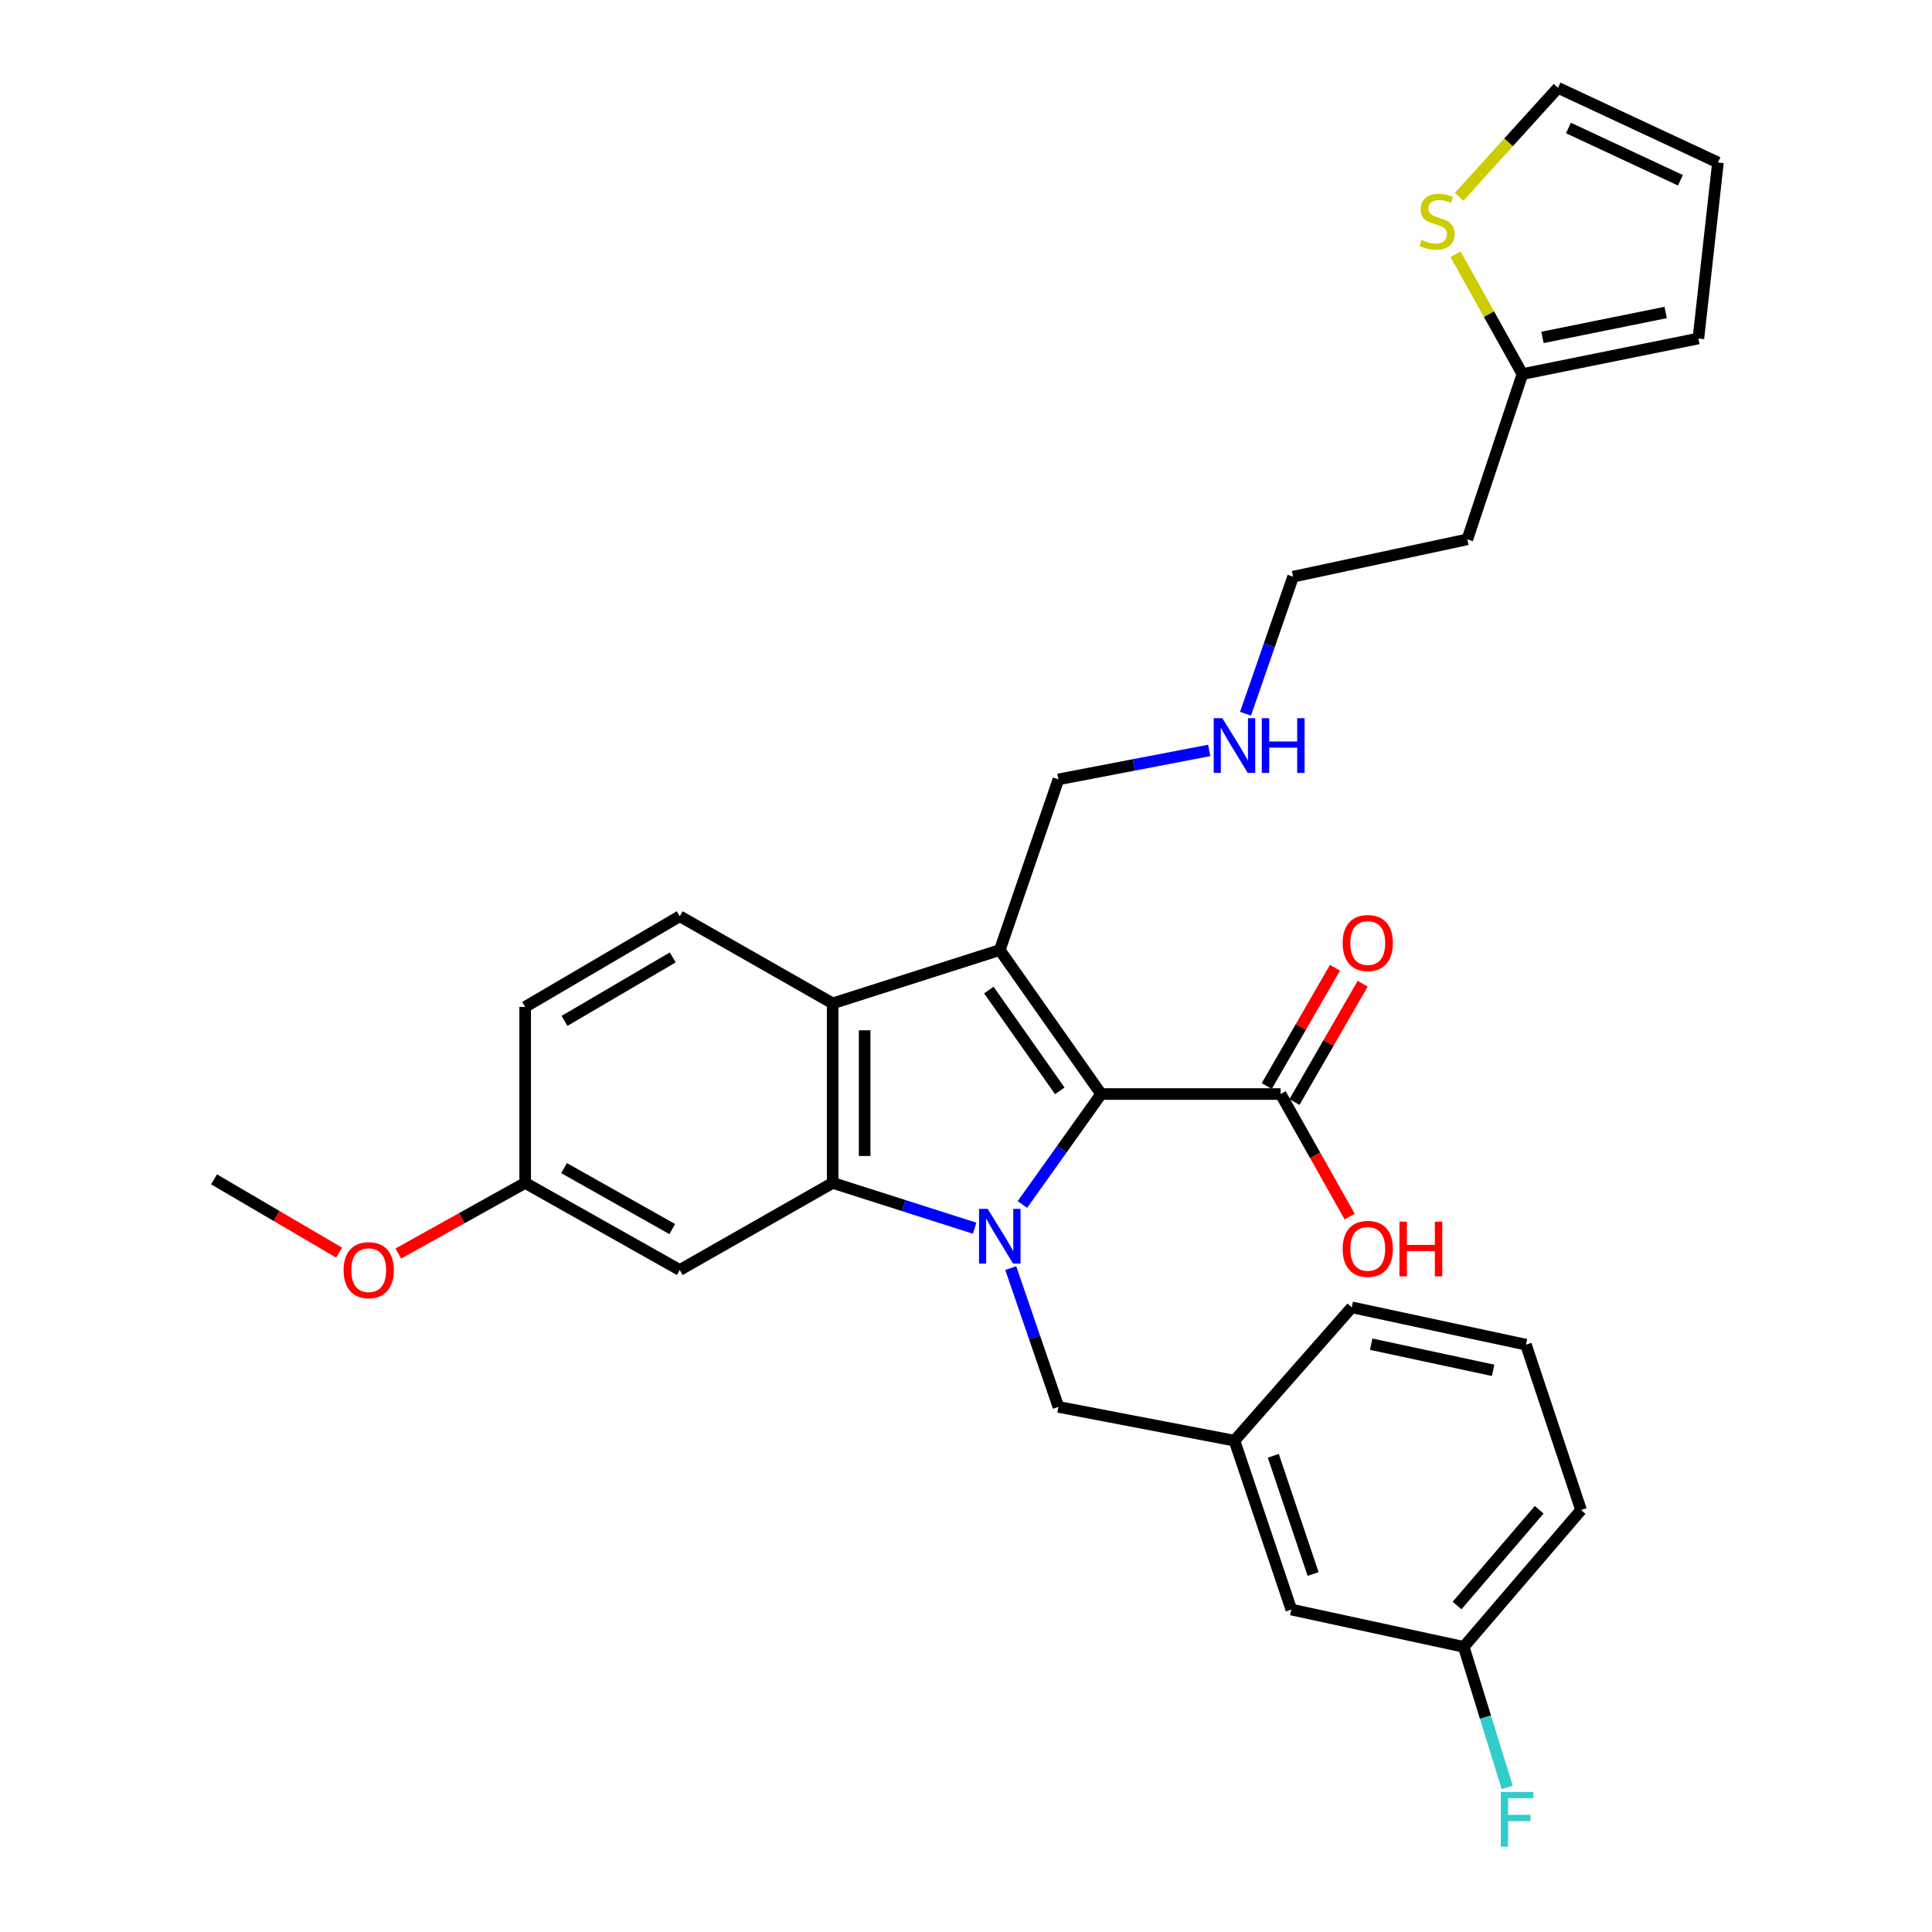 <?xml version='1.0' encoding='iso-8859-1'?>
<svg version='1.1' baseProfile='full'
              xmlns='http://www.w3.org/2000/svg'
                      xmlns:rdkit='http://www.rdkit.org/xml'
                      xmlns:xlink='http://www.w3.org/1999/xlink'
                  xml:space='preserve'
width='1000px' height='1000px' viewBox='0 0 1000 1000'>
<!-- END OF HEADER -->
<rect style='opacity:1.0;fill:#FFFFFF;stroke:none' width='1000' height='1000' x='0' y='0'> </rect>
<path class='bond-0' d='M 529.19,623.451 L 549.567,594.859' style='fill:none;fill-rule:evenodd;stroke:#0000FF;stroke-width:6px;stroke-linecap:butt;stroke-linejoin:miter;stroke-opacity:1' />
<path class='bond-0' d='M 549.567,594.859 L 569.944,566.267' style='fill:none;fill-rule:evenodd;stroke:#000000;stroke-width:6px;stroke-linecap:butt;stroke-linejoin:miter;stroke-opacity:1' />
<path class='bond-2' d='M 504.478,635.718 L 467.736,623.993' style='fill:none;fill-rule:evenodd;stroke:#0000FF;stroke-width:6px;stroke-linecap:butt;stroke-linejoin:miter;stroke-opacity:1' />
<path class='bond-2' d='M 467.736,623.993 L 430.994,612.268' style='fill:none;fill-rule:evenodd;stroke:#000000;stroke-width:6px;stroke-linecap:butt;stroke-linejoin:miter;stroke-opacity:1' />
<path class='bond-6' d='M 523.156,656.365 L 535.498,692.284' style='fill:none;fill-rule:evenodd;stroke:#0000FF;stroke-width:6px;stroke-linecap:butt;stroke-linejoin:miter;stroke-opacity:1' />
<path class='bond-6' d='M 535.498,692.284 L 547.84,728.203' style='fill:none;fill-rule:evenodd;stroke:#000000;stroke-width:6px;stroke-linecap:butt;stroke-linejoin:miter;stroke-opacity:1' />
<path class='bond-1' d='M 569.944,566.267 L 517.488,491.744' style='fill:none;fill-rule:evenodd;stroke:#000000;stroke-width:6px;stroke-linecap:butt;stroke-linejoin:miter;stroke-opacity:1' />
<path class='bond-1' d='M 548.542,564.615 L 511.823,512.449' style='fill:none;fill-rule:evenodd;stroke:#000000;stroke-width:6px;stroke-linecap:butt;stroke-linejoin:miter;stroke-opacity:1' />
<path class='bond-4' d='M 569.944,566.267 L 662.846,566.267' style='fill:none;fill-rule:evenodd;stroke:#000000;stroke-width:6px;stroke-linecap:butt;stroke-linejoin:miter;stroke-opacity:1' />
<path class='bond-15' d='M 517.488,491.744 L 547.84,403.411' style='fill:none;fill-rule:evenodd;stroke:#000000;stroke-width:6px;stroke-linecap:butt;stroke-linejoin:miter;stroke-opacity:1' />
<path class='bond-30' d='M 517.488,491.744 L 430.994,519.347' style='fill:none;fill-rule:evenodd;stroke:#000000;stroke-width:6px;stroke-linecap:butt;stroke-linejoin:miter;stroke-opacity:1' />
<path class='bond-3' d='M 430.994,612.268 L 430.994,519.347' style='fill:none;fill-rule:evenodd;stroke:#000000;stroke-width:6px;stroke-linecap:butt;stroke-linejoin:miter;stroke-opacity:1' />
<path class='bond-3' d='M 447.545,598.33 L 447.545,533.285' style='fill:none;fill-rule:evenodd;stroke:#000000;stroke-width:6px;stroke-linecap:butt;stroke-linejoin:miter;stroke-opacity:1' />
<path class='bond-5' d='M 430.994,612.268 L 351.847,657.349' style='fill:none;fill-rule:evenodd;stroke:#000000;stroke-width:6px;stroke-linecap:butt;stroke-linejoin:miter;stroke-opacity:1' />
<path class='bond-7' d='M 430.994,519.347 L 351.847,474.238' style='fill:none;fill-rule:evenodd;stroke:#000000;stroke-width:6px;stroke-linecap:butt;stroke-linejoin:miter;stroke-opacity:1' />
<path class='bond-11' d='M 670.015,570.4 L 687.664,539.791' style='fill:none;fill-rule:evenodd;stroke:#000000;stroke-width:6px;stroke-linecap:butt;stroke-linejoin:miter;stroke-opacity:1' />
<path class='bond-11' d='M 687.664,539.791 L 705.312,509.181' style='fill:none;fill-rule:evenodd;stroke:#FF0000;stroke-width:6px;stroke-linecap:butt;stroke-linejoin:miter;stroke-opacity:1' />
<path class='bond-11' d='M 655.677,562.134 L 673.326,531.524' style='fill:none;fill-rule:evenodd;stroke:#000000;stroke-width:6px;stroke-linecap:butt;stroke-linejoin:miter;stroke-opacity:1' />
<path class='bond-11' d='M 673.326,531.524 L 690.975,500.914' style='fill:none;fill-rule:evenodd;stroke:#FF0000;stroke-width:6px;stroke-linecap:butt;stroke-linejoin:miter;stroke-opacity:1' />
<path class='bond-17' d='M 662.846,566.267 L 680.719,597.987' style='fill:none;fill-rule:evenodd;stroke:#000000;stroke-width:6px;stroke-linecap:butt;stroke-linejoin:miter;stroke-opacity:1' />
<path class='bond-17' d='M 680.719,597.987 L 698.592,629.707' style='fill:none;fill-rule:evenodd;stroke:#FF0000;stroke-width:6px;stroke-linecap:butt;stroke-linejoin:miter;stroke-opacity:1' />
<path class='bond-16' d='M 351.847,657.349 L 271.826,612.268' style='fill:none;fill-rule:evenodd;stroke:#000000;stroke-width:6px;stroke-linecap:butt;stroke-linejoin:miter;stroke-opacity:1' />
<path class='bond-16' d='M 347.967,636.167 L 291.952,604.61' style='fill:none;fill-rule:evenodd;stroke:#000000;stroke-width:6px;stroke-linecap:butt;stroke-linejoin:miter;stroke-opacity:1' />
<path class='bond-14' d='M 547.84,728.203 L 638.959,745.682' style='fill:none;fill-rule:evenodd;stroke:#000000;stroke-width:6px;stroke-linecap:butt;stroke-linejoin:miter;stroke-opacity:1' />
<path class='bond-31' d='M 351.847,474.238 L 271.826,521.167' style='fill:none;fill-rule:evenodd;stroke:#000000;stroke-width:6px;stroke-linecap:butt;stroke-linejoin:miter;stroke-opacity:1' />
<path class='bond-31' d='M 348.216,495.554 L 292.201,528.404' style='fill:none;fill-rule:evenodd;stroke:#000000;stroke-width:6px;stroke-linecap:butt;stroke-linejoin:miter;stroke-opacity:1' />
<path class='bond-8' d='M 753.393,131.607 L 770.698,162.617' style='fill:none;fill-rule:evenodd;stroke:#CCCC00;stroke-width:6px;stroke-linecap:butt;stroke-linejoin:miter;stroke-opacity:1' />
<path class='bond-8' d='M 770.698,162.617 L 788.004,193.626' style='fill:none;fill-rule:evenodd;stroke:#000000;stroke-width:6px;stroke-linecap:butt;stroke-linejoin:miter;stroke-opacity:1' />
<path class='bond-10' d='M 755.233,101.881 L 780.822,73.668' style='fill:none;fill-rule:evenodd;stroke:#CCCC00;stroke-width:6px;stroke-linecap:butt;stroke-linejoin:miter;stroke-opacity:1' />
<path class='bond-10' d='M 780.822,73.668 L 806.412,45.455' style='fill:none;fill-rule:evenodd;stroke:#000000;stroke-width:6px;stroke-linecap:butt;stroke-linejoin:miter;stroke-opacity:1' />
<path class='bond-9' d='M 788.004,193.626 L 759.482,279.173' style='fill:none;fill-rule:evenodd;stroke:#000000;stroke-width:6px;stroke-linecap:butt;stroke-linejoin:miter;stroke-opacity:1' />
<path class='bond-12' d='M 788.004,193.626 L 879.086,175.2' style='fill:none;fill-rule:evenodd;stroke:#000000;stroke-width:6px;stroke-linecap:butt;stroke-linejoin:miter;stroke-opacity:1' />
<path class='bond-12' d='M 798.385,174.641 L 862.142,161.742' style='fill:none;fill-rule:evenodd;stroke:#000000;stroke-width:6px;stroke-linecap:butt;stroke-linejoin:miter;stroke-opacity:1' />
<path class='bond-33' d='M 806.412,45.455 L 889.209,84.109' style='fill:none;fill-rule:evenodd;stroke:#000000;stroke-width:6px;stroke-linecap:butt;stroke-linejoin:miter;stroke-opacity:1' />
<path class='bond-33' d='M 811.83,66.249 L 869.789,93.307' style='fill:none;fill-rule:evenodd;stroke:#000000;stroke-width:6px;stroke-linecap:butt;stroke-linejoin:miter;stroke-opacity:1' />
<path class='bond-13' d='M 879.086,175.2 L 889.209,84.109' style='fill:none;fill-rule:evenodd;stroke:#000000;stroke-width:6px;stroke-linecap:butt;stroke-linejoin:miter;stroke-opacity:1' />
<path class='bond-19' d='M 638.959,745.682 L 668.382,833.096' style='fill:none;fill-rule:evenodd;stroke:#000000;stroke-width:6px;stroke-linecap:butt;stroke-linejoin:miter;stroke-opacity:1' />
<path class='bond-19' d='M 659.058,753.514 L 679.654,814.704' style='fill:none;fill-rule:evenodd;stroke:#000000;stroke-width:6px;stroke-linecap:butt;stroke-linejoin:miter;stroke-opacity:1' />
<path class='bond-27' d='M 638.959,745.682 L 699.671,676.676' style='fill:none;fill-rule:evenodd;stroke:#000000;stroke-width:6px;stroke-linecap:butt;stroke-linejoin:miter;stroke-opacity:1' />
<path class='bond-22' d='M 547.84,403.411 L 586.869,395.913' style='fill:none;fill-rule:evenodd;stroke:#000000;stroke-width:6px;stroke-linecap:butt;stroke-linejoin:miter;stroke-opacity:1' />
<path class='bond-22' d='M 586.869,395.913 L 625.899,388.414' style='fill:none;fill-rule:evenodd;stroke:#0000FF;stroke-width:6px;stroke-linecap:butt;stroke-linejoin:miter;stroke-opacity:1' />
<path class='bond-18' d='M 271.826,612.268 L 271.826,521.167' style='fill:none;fill-rule:evenodd;stroke:#000000;stroke-width:6px;stroke-linecap:butt;stroke-linejoin:miter;stroke-opacity:1' />
<path class='bond-24' d='M 271.826,612.268 L 238.995,630.545' style='fill:none;fill-rule:evenodd;stroke:#000000;stroke-width:6px;stroke-linecap:butt;stroke-linejoin:miter;stroke-opacity:1' />
<path class='bond-24' d='M 238.995,630.545 L 206.165,648.822' style='fill:none;fill-rule:evenodd;stroke:#FF0000;stroke-width:6px;stroke-linecap:butt;stroke-linejoin:miter;stroke-opacity:1' />
<path class='bond-21' d='M 668.382,833.096 L 757.634,852.414' style='fill:none;fill-rule:evenodd;stroke:#000000;stroke-width:6px;stroke-linecap:butt;stroke-linejoin:miter;stroke-opacity:1' />
<path class='bond-20' d='M 759.482,279.173 L 669.301,298.5' style='fill:none;fill-rule:evenodd;stroke:#000000;stroke-width:6px;stroke-linecap:butt;stroke-linejoin:miter;stroke-opacity:1' />
<path class='bond-23' d='M 757.634,852.414 L 768.877,888.797' style='fill:none;fill-rule:evenodd;stroke:#000000;stroke-width:6px;stroke-linecap:butt;stroke-linejoin:miter;stroke-opacity:1' />
<path class='bond-23' d='M 768.877,888.797 L 780.12,925.18' style='fill:none;fill-rule:evenodd;stroke:#33CCCC;stroke-width:6px;stroke-linecap:butt;stroke-linejoin:miter;stroke-opacity:1' />
<path class='bond-32' d='M 757.634,852.414 L 818.355,781.587' style='fill:none;fill-rule:evenodd;stroke:#000000;stroke-width:6px;stroke-linecap:butt;stroke-linejoin:miter;stroke-opacity:1' />
<path class='bond-32' d='M 754.177,831.017 L 796.682,781.439' style='fill:none;fill-rule:evenodd;stroke:#000000;stroke-width:6px;stroke-linecap:butt;stroke-linejoin:miter;stroke-opacity:1' />
<path class='bond-26' d='M 644.677,369.432 L 656.989,333.966' style='fill:none;fill-rule:evenodd;stroke:#0000FF;stroke-width:6px;stroke-linecap:butt;stroke-linejoin:miter;stroke-opacity:1' />
<path class='bond-26' d='M 656.989,333.966 L 669.301,298.5' style='fill:none;fill-rule:evenodd;stroke:#000000;stroke-width:6px;stroke-linecap:butt;stroke-linejoin:miter;stroke-opacity:1' />
<path class='bond-29' d='M 175.528,648.369 L 143.159,629.394' style='fill:none;fill-rule:evenodd;stroke:#FF0000;stroke-width:6px;stroke-linecap:butt;stroke-linejoin:miter;stroke-opacity:1' />
<path class='bond-29' d='M 143.159,629.394 L 110.791,610.42' style='fill:none;fill-rule:evenodd;stroke:#000000;stroke-width:6px;stroke-linecap:butt;stroke-linejoin:miter;stroke-opacity:1' />
<path class='bond-25' d='M 789.824,695.994 L 699.671,676.676' style='fill:none;fill-rule:evenodd;stroke:#000000;stroke-width:6px;stroke-linecap:butt;stroke-linejoin:miter;stroke-opacity:1' />
<path class='bond-25' d='M 772.834,709.28 L 709.726,695.757' style='fill:none;fill-rule:evenodd;stroke:#000000;stroke-width:6px;stroke-linecap:butt;stroke-linejoin:miter;stroke-opacity:1' />
<path class='bond-28' d='M 789.824,695.994 L 818.355,781.587' style='fill:none;fill-rule:evenodd;stroke:#000000;stroke-width:6px;stroke-linecap:butt;stroke-linejoin:miter;stroke-opacity:1' />
<path  class='atom-0' d='M 511.228 625.71
L 520.508 640.71
Q 521.428 642.19, 522.908 644.87
Q 524.388 647.55, 524.468 647.71
L 524.468 625.71
L 528.228 625.71
L 528.228 654.03
L 524.348 654.03
L 514.388 637.63
Q 513.228 635.71, 511.988 633.51
Q 510.788 631.31, 510.428 630.63
L 510.428 654.03
L 506.748 654.03
L 506.748 625.71
L 511.228 625.71
' fill='#0000FF'/>
<path  class='atom-9' d='M 735.824 124.18
Q 736.144 124.3, 737.464 124.86
Q 738.784 125.42, 740.224 125.78
Q 741.704 126.1, 743.144 126.1
Q 745.824 126.1, 747.384 124.82
Q 748.944 123.5, 748.944 121.22
Q 748.944 119.66, 748.144 118.7
Q 747.384 117.74, 746.184 117.22
Q 744.984 116.7, 742.984 116.1
Q 740.464 115.34, 738.944 114.62
Q 737.464 113.9, 736.384 112.38
Q 735.344 110.86, 735.344 108.3
Q 735.344 104.74, 737.744 102.54
Q 740.184 100.34, 744.984 100.34
Q 748.264 100.34, 751.984 101.9
L 751.064 104.98
Q 747.664 103.58, 745.104 103.58
Q 742.344 103.58, 740.824 104.74
Q 739.304 105.86, 739.344 107.82
Q 739.344 109.34, 740.104 110.26
Q 740.904 111.18, 742.024 111.7
Q 743.184 112.22, 745.104 112.82
Q 747.664 113.62, 749.184 114.42
Q 750.704 115.22, 751.784 116.86
Q 752.904 118.46, 752.904 121.22
Q 752.904 125.14, 750.264 127.26
Q 747.664 129.34, 743.304 129.34
Q 740.784 129.34, 738.864 128.78
Q 736.984 128.26, 734.744 127.34
L 735.824 124.18
' fill='#CCCC00'/>
<path  class='atom-12' d='M 694.955 488.11
Q 694.955 481.31, 698.315 477.51
Q 701.675 473.71, 707.955 473.71
Q 714.235 473.71, 717.595 477.51
Q 720.955 481.31, 720.955 488.11
Q 720.955 494.99, 717.555 498.91
Q 714.155 502.79, 707.955 502.79
Q 701.715 502.79, 698.315 498.91
Q 694.955 495.03, 694.955 488.11
M 707.955 499.59
Q 712.275 499.59, 714.595 496.71
Q 716.955 493.79, 716.955 488.11
Q 716.955 482.55, 714.595 479.75
Q 712.275 476.91, 707.955 476.91
Q 703.635 476.91, 701.275 479.71
Q 698.955 482.51, 698.955 488.11
Q 698.955 493.83, 701.275 496.71
Q 703.635 499.59, 707.955 499.59
' fill='#FF0000'/>
<path  class='atom-18' d='M 694.955 646.405
Q 694.955 639.605, 698.315 635.805
Q 701.675 632.005, 707.955 632.005
Q 714.235 632.005, 717.595 635.805
Q 720.955 639.605, 720.955 646.405
Q 720.955 653.285, 717.555 657.205
Q 714.155 661.085, 707.955 661.085
Q 701.715 661.085, 698.315 657.205
Q 694.955 653.325, 694.955 646.405
M 707.955 657.885
Q 712.275 657.885, 714.595 655.005
Q 716.955 652.085, 716.955 646.405
Q 716.955 640.845, 714.595 638.045
Q 712.275 635.205, 707.955 635.205
Q 703.635 635.205, 701.275 638.005
Q 698.955 640.805, 698.955 646.405
Q 698.955 652.125, 701.275 655.005
Q 703.635 657.885, 707.955 657.885
' fill='#FF0000'/>
<path  class='atom-18' d='M 724.355 632.325
L 728.195 632.325
L 728.195 644.365
L 742.675 644.365
L 742.675 632.325
L 746.515 632.325
L 746.515 660.645
L 742.675 660.645
L 742.675 647.565
L 728.195 647.565
L 728.195 660.645
L 724.355 660.645
L 724.355 632.325
' fill='#FF0000'/>
<path  class='atom-23' d='M 632.699 371.745
L 641.979 386.745
Q 642.899 388.225, 644.379 390.905
Q 645.859 393.585, 645.939 393.745
L 645.939 371.745
L 649.699 371.745
L 649.699 400.065
L 645.819 400.065
L 635.859 383.665
Q 634.699 381.745, 633.459 379.545
Q 632.259 377.345, 631.899 376.665
L 631.899 400.065
L 628.219 400.065
L 628.219 371.745
L 632.699 371.745
' fill='#0000FF'/>
<path  class='atom-23' d='M 653.099 371.745
L 656.939 371.745
L 656.939 383.785
L 671.419 383.785
L 671.419 371.745
L 675.259 371.745
L 675.259 400.065
L 671.419 400.065
L 671.419 386.985
L 656.939 386.985
L 656.939 400.065
L 653.099 400.065
L 653.099 371.745
' fill='#0000FF'/>
<path  class='atom-24' d='M 776.798 927.515
L 793.638 927.515
L 793.638 930.755
L 780.598 930.755
L 780.598 939.355
L 792.198 939.355
L 792.198 942.635
L 780.598 942.635
L 780.598 955.835
L 776.798 955.835
L 776.798 927.515
' fill='#33CCCC'/>
<path  class='atom-25' d='M 177.848 657.429
Q 177.848 650.629, 181.208 646.829
Q 184.568 643.029, 190.848 643.029
Q 197.128 643.029, 200.488 646.829
Q 203.848 650.629, 203.848 657.429
Q 203.848 664.309, 200.448 668.229
Q 197.048 672.109, 190.848 672.109
Q 184.608 672.109, 181.208 668.229
Q 177.848 664.349, 177.848 657.429
M 190.848 668.909
Q 195.168 668.909, 197.488 666.029
Q 199.848 663.109, 199.848 657.429
Q 199.848 651.869, 197.488 649.069
Q 195.168 646.229, 190.848 646.229
Q 186.528 646.229, 184.168 649.029
Q 181.848 651.829, 181.848 657.429
Q 181.848 663.149, 184.168 666.029
Q 186.528 668.909, 190.848 668.909
' fill='#FF0000'/>
</svg>
